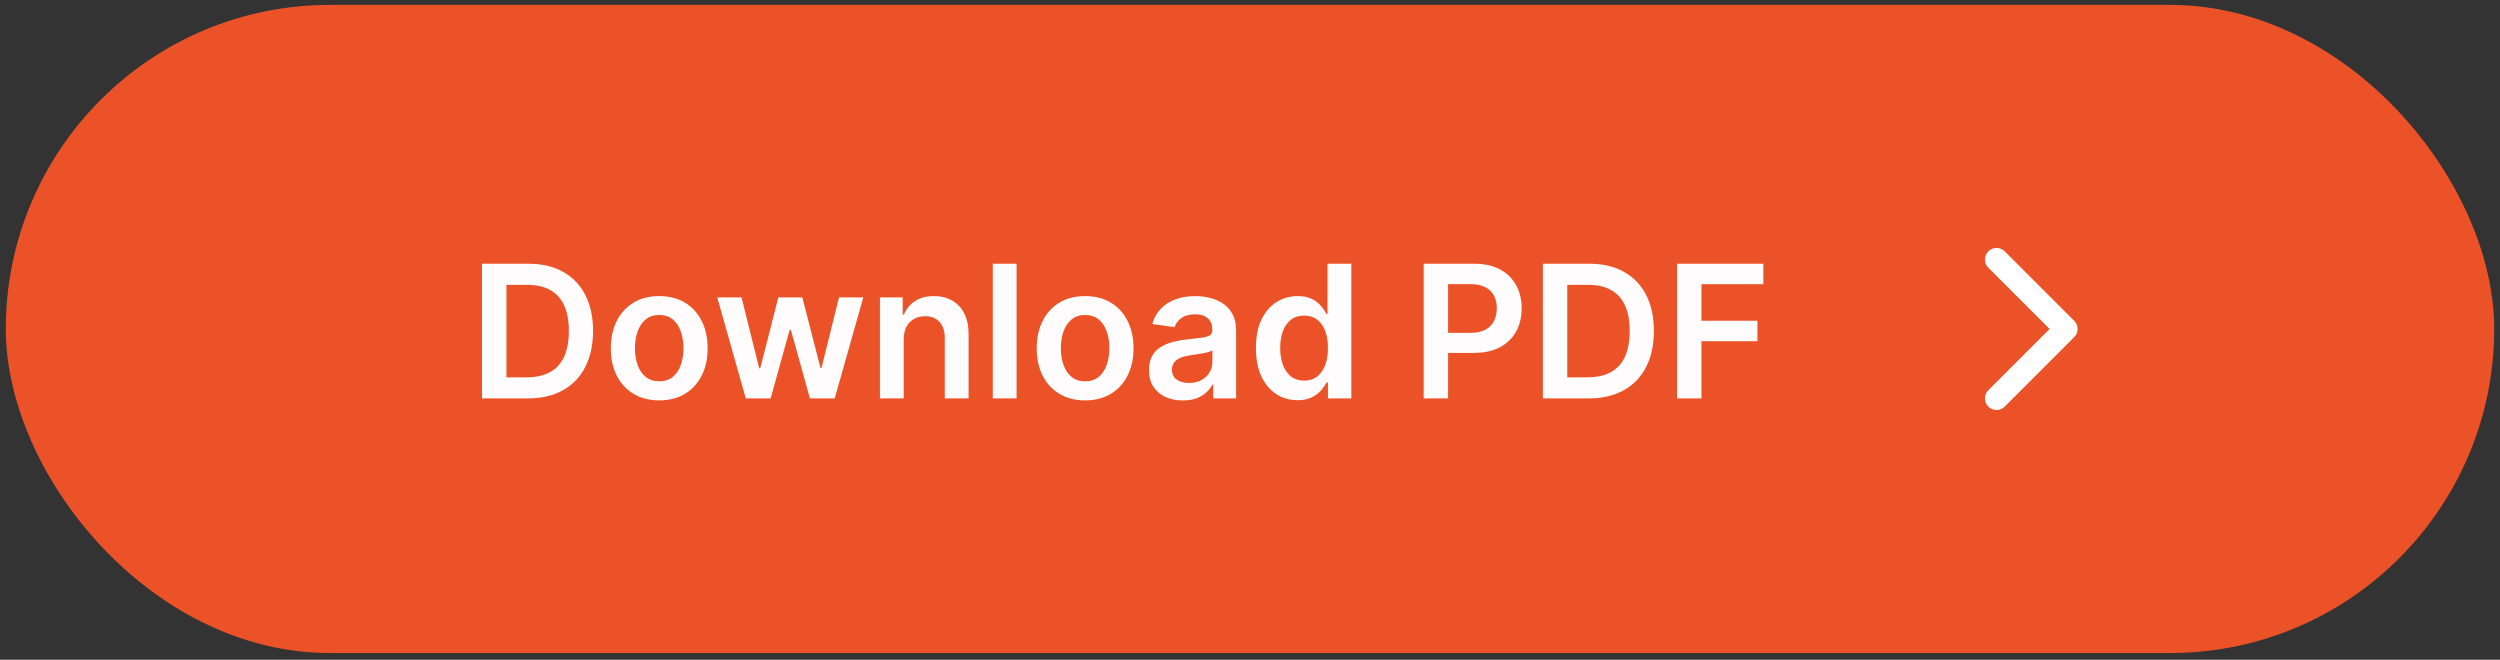 <svg width="216" height="57" viewBox="0 0 216 57" fill="none" xmlns="http://www.w3.org/2000/svg">
<rect x="0" y="0" width="216" height="57" fill="#333333" stroke="none"/>
<rect x="1" y="0.923" width="214" height="55" rx="27.5" fill="#EC5228"/>
<rect x="1" y="0.923" width="214" height="55" rx="27.5" stroke="#EC5228"/>
<path d="M45.591 34.423H41.648V22.787H45.67C46.826 22.787 47.818 23.019 48.648 23.485C49.481 23.948 50.121 24.612 50.568 25.48C51.015 26.347 51.239 27.385 51.239 28.593C51.239 29.805 51.013 30.847 50.562 31.718C50.115 32.59 49.47 33.258 48.625 33.724C47.784 34.19 46.773 34.423 45.591 34.423ZM43.756 32.599H45.489C46.299 32.599 46.975 32.451 47.517 32.156C48.059 31.857 48.466 31.412 48.739 30.821C49.011 30.226 49.148 29.483 49.148 28.593C49.148 27.703 49.011 26.965 48.739 26.377C48.466 25.787 48.062 25.345 47.528 25.053C46.998 24.758 46.339 24.61 45.551 24.61H43.756V32.599ZM56.957 34.593C56.105 34.593 55.367 34.406 54.742 34.031C54.117 33.656 53.632 33.131 53.287 32.457C52.946 31.783 52.776 30.995 52.776 30.093C52.776 29.192 52.946 28.402 53.287 27.724C53.632 27.046 54.117 26.519 54.742 26.144C55.367 25.769 56.105 25.582 56.957 25.582C57.81 25.582 58.548 25.769 59.173 26.144C59.798 26.519 60.281 27.046 60.622 27.724C60.967 28.402 61.139 29.192 61.139 30.093C61.139 30.995 60.967 31.783 60.622 32.457C60.281 33.131 59.798 33.656 59.173 34.031C58.548 34.406 57.81 34.593 56.957 34.593ZM56.969 32.946C57.431 32.946 57.817 32.819 58.128 32.565C58.438 32.307 58.669 31.963 58.821 31.531C58.976 31.099 59.054 30.618 59.054 30.088C59.054 29.553 58.976 29.071 58.821 28.639C58.669 28.203 58.438 27.857 58.128 27.599C57.817 27.341 57.431 27.213 56.969 27.213C56.495 27.213 56.101 27.341 55.787 27.599C55.476 27.857 55.243 28.203 55.088 28.639C54.937 29.071 54.861 29.553 54.861 30.088C54.861 30.618 54.937 31.099 55.088 31.531C55.243 31.963 55.476 32.307 55.787 32.565C56.101 32.819 56.495 32.946 56.969 32.946ZM64.436 34.423L61.97 25.696H64.067L65.601 31.832H65.68L67.249 25.696H69.322L70.891 31.798H70.976L72.487 25.696H74.59L72.118 34.423H69.976L68.34 28.525H68.22L66.584 34.423H64.436ZM78.082 29.309V34.423H76.026V25.696H77.992V27.178H78.094C78.294 26.69 78.615 26.302 79.054 26.014C79.497 25.726 80.044 25.582 80.696 25.582C81.298 25.582 81.823 25.711 82.27 25.968C82.721 26.226 83.069 26.599 83.315 27.088C83.565 27.576 83.688 28.169 83.685 28.866V34.423H81.628V29.184C81.628 28.601 81.476 28.144 81.173 27.815C80.874 27.485 80.459 27.321 79.929 27.321C79.569 27.321 79.249 27.4 78.969 27.559C78.692 27.715 78.474 27.94 78.315 28.235C78.16 28.531 78.082 28.889 78.082 29.309ZM87.832 22.787V34.423H85.776V22.787H87.832ZM93.754 34.593C92.902 34.593 92.163 34.406 91.538 34.031C90.913 33.656 90.428 33.131 90.084 32.457C89.743 31.783 89.572 30.995 89.572 30.093C89.572 29.192 89.743 28.402 90.084 27.724C90.428 27.046 90.913 26.519 91.538 26.144C92.163 25.769 92.902 25.582 93.754 25.582C94.606 25.582 95.345 25.769 95.97 26.144C96.595 26.519 97.078 27.046 97.419 27.724C97.764 28.402 97.936 29.192 97.936 30.093C97.936 30.995 97.764 31.783 97.419 32.457C97.078 33.131 96.595 33.656 95.97 34.031C95.345 34.406 94.606 34.593 93.754 34.593ZM93.766 32.946C94.228 32.946 94.614 32.819 94.925 32.565C95.235 32.307 95.466 31.963 95.618 31.531C95.773 31.099 95.851 30.618 95.851 30.088C95.851 29.553 95.773 29.071 95.618 28.639C95.466 28.203 95.235 27.857 94.925 27.599C94.614 27.341 94.228 27.213 93.766 27.213C93.292 27.213 92.898 27.341 92.584 27.599C92.273 27.857 92.04 28.203 91.885 28.639C91.733 29.071 91.658 29.553 91.658 30.088C91.658 30.618 91.733 31.099 91.885 31.531C92.04 31.963 92.273 32.307 92.584 32.565C92.898 32.819 93.292 32.946 93.766 32.946ZM102.193 34.599C101.64 34.599 101.142 34.501 100.699 34.303C100.259 34.103 99.911 33.807 99.653 33.417C99.4 33.027 99.273 32.546 99.273 31.974C99.273 31.482 99.364 31.074 99.546 30.752C99.727 30.43 99.975 30.173 100.29 29.98C100.604 29.787 100.958 29.641 101.352 29.542C101.75 29.44 102.161 29.366 102.585 29.321C103.097 29.267 103.511 29.22 103.83 29.178C104.148 29.133 104.379 29.065 104.523 28.974C104.67 28.879 104.744 28.733 104.744 28.537V28.502C104.744 28.074 104.617 27.743 104.364 27.508C104.11 27.273 103.744 27.156 103.267 27.156C102.763 27.156 102.364 27.266 102.068 27.485C101.777 27.705 101.58 27.965 101.477 28.264L99.557 27.991C99.708 27.461 99.958 27.017 100.307 26.662C100.655 26.302 101.081 26.033 101.585 25.855C102.089 25.673 102.646 25.582 103.256 25.582C103.676 25.582 104.095 25.631 104.511 25.73C104.928 25.828 105.309 25.991 105.653 26.218C105.998 26.442 106.275 26.747 106.483 27.133C106.695 27.519 106.801 28.002 106.801 28.582V34.423H104.824V33.224H104.756C104.631 33.466 104.455 33.694 104.227 33.906C104.004 34.114 103.722 34.283 103.381 34.411C103.044 34.536 102.648 34.599 102.193 34.599ZM102.727 33.088C103.14 33.088 103.498 33.006 103.801 32.843C104.104 32.677 104.337 32.457 104.5 32.184C104.667 31.912 104.75 31.614 104.75 31.292V30.264C104.686 30.317 104.576 30.366 104.42 30.412C104.269 30.457 104.098 30.497 103.909 30.531C103.72 30.565 103.532 30.595 103.347 30.622C103.161 30.648 103 30.671 102.864 30.69C102.557 30.732 102.282 30.8 102.04 30.894C101.797 30.989 101.606 31.122 101.466 31.292C101.326 31.459 101.256 31.675 101.256 31.94C101.256 32.319 101.394 32.605 101.67 32.798C101.947 32.991 102.299 33.088 102.727 33.088ZM112.108 34.576C111.422 34.576 110.809 34.4 110.267 34.048C109.725 33.696 109.297 33.184 108.983 32.514C108.669 31.843 108.511 31.029 108.511 30.071C108.511 29.101 108.67 28.283 108.989 27.616C109.311 26.946 109.744 26.44 110.29 26.099C110.835 25.754 111.443 25.582 112.114 25.582C112.625 25.582 113.045 25.669 113.375 25.843C113.705 26.014 113.966 26.22 114.159 26.463C114.352 26.701 114.502 26.927 114.608 27.139H114.693V22.787H116.756V34.423H114.733V33.048H114.608C114.502 33.26 114.348 33.485 114.148 33.724C113.947 33.959 113.682 34.16 113.352 34.326C113.023 34.493 112.608 34.576 112.108 34.576ZM112.682 32.889C113.117 32.889 113.489 32.771 113.795 32.536C114.102 32.298 114.335 31.966 114.494 31.542C114.653 31.118 114.733 30.624 114.733 30.059C114.733 29.495 114.653 29.004 114.494 28.588C114.339 28.171 114.108 27.847 113.801 27.616C113.498 27.385 113.125 27.269 112.682 27.269C112.223 27.269 111.841 27.389 111.534 27.627C111.227 27.866 110.996 28.196 110.841 28.616C110.686 29.037 110.608 29.517 110.608 30.059C110.608 30.605 110.686 31.091 110.841 31.519C111 31.944 111.233 32.279 111.54 32.525C111.85 32.767 112.231 32.889 112.682 32.889ZM123.007 34.423V22.787H127.371C128.265 22.787 129.015 22.953 129.621 23.287C130.231 23.62 130.691 24.078 131.001 24.662C131.316 25.241 131.473 25.9 131.473 26.639C131.473 27.385 131.316 28.048 131.001 28.627C130.687 29.207 130.223 29.663 129.609 29.997C128.996 30.326 128.24 30.491 127.342 30.491H124.45V28.758H127.058C127.581 28.758 128.009 28.667 128.342 28.485C128.676 28.303 128.922 28.053 129.081 27.735C129.244 27.417 129.325 27.052 129.325 26.639C129.325 26.226 129.244 25.862 129.081 25.548C128.922 25.233 128.674 24.989 128.337 24.815C128.003 24.637 127.573 24.548 127.047 24.548H125.115V34.423H123.007ZM137.247 34.423H133.304V22.787H137.327C138.482 22.787 139.474 23.019 140.304 23.485C141.137 23.948 141.777 24.612 142.224 25.48C142.671 26.347 142.895 27.385 142.895 28.593C142.895 29.805 142.67 30.847 142.219 31.718C141.772 32.59 141.126 33.258 140.281 33.724C139.44 34.19 138.429 34.423 137.247 34.423ZM135.412 32.599H137.145C137.955 32.599 138.632 32.451 139.173 32.156C139.715 31.857 140.122 31.412 140.395 30.821C140.668 30.226 140.804 29.483 140.804 28.593C140.804 27.703 140.668 26.965 140.395 26.377C140.122 25.787 139.719 25.345 139.185 25.053C138.654 24.758 137.995 24.61 137.207 24.61H135.412V32.599ZM144.898 34.423V22.787H152.352V24.553H147.006V27.713H151.841V29.48H147.006V34.423H144.898Z" fill="#FEFCFC"/>
<path d="M172.5 34.423L178.5 28.423L172.5 22.423" stroke="white" stroke-width="2" stroke-linecap="round" stroke-linejoin="round"/>
</svg>
